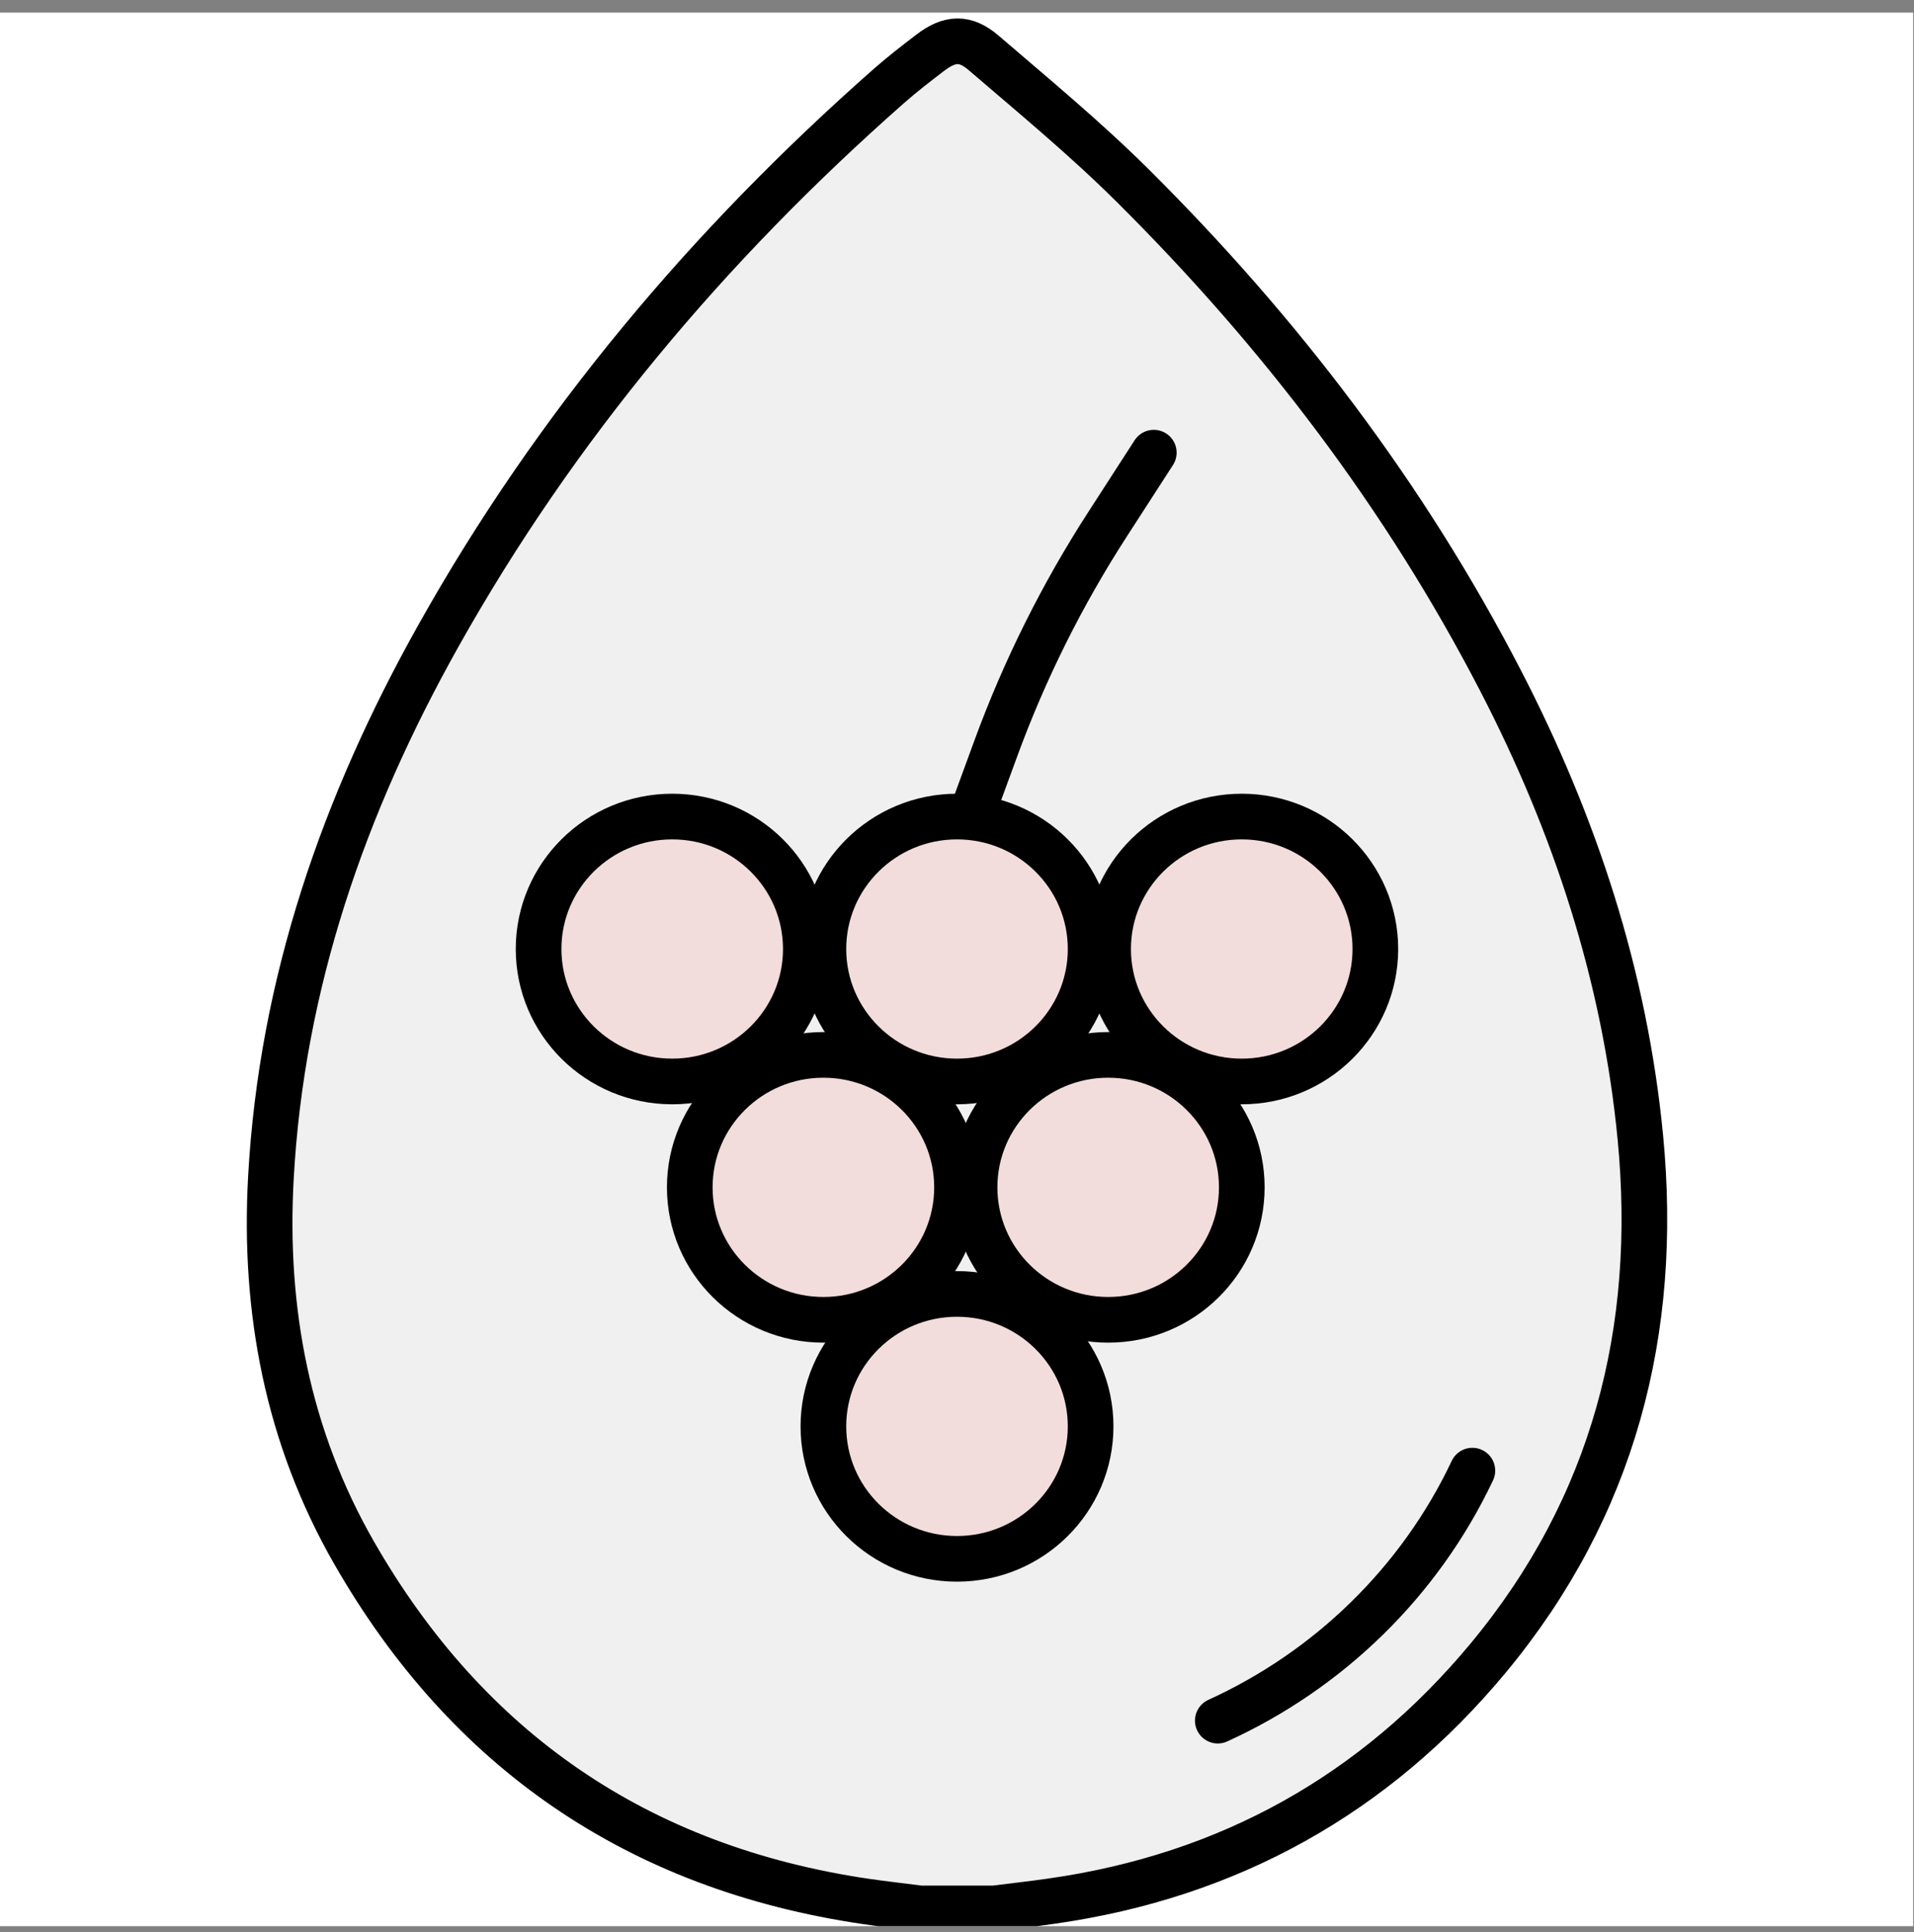 <svg xmlns="http://www.w3.org/2000/svg" fill="none" viewBox="0 0 109 110" height="110" width="109">
<rect x="0" y="0" width="109" height="110" fill="#808080" stroke="none"/>
<g clip-path="url(#clip0_343_2129)">
<rect fill="white" transform="translate(0 0.719)" height="108.953" width="108.953"></rect>
<g clip-path="url(#clip1_343_2129)">
<path stroke-miterlimit="10" stroke-width="2.6" stroke="black" fill="#F0F0F0" d="M52.41 108.658C51.379 108.528 50.344 108.413 49.312 108.263C36.338 106.357 26.619 99.664 20.169 88.418C16.385 81.825 15.009 74.618 15.428 67.052C16.036 55.991 19.576 45.821 24.956 36.22C31.647 24.279 40.346 13.947 50.627 4.891C51.383 4.227 52.181 3.608 52.984 2.997C54.073 2.167 54.957 2.102 56.015 3.009C58.884 5.475 61.814 7.892 64.493 10.555C72.897 18.903 80.007 28.228 85.449 38.744C89.686 46.931 92.528 55.557 93.416 64.759C94.478 75.774 91.892 85.802 84.744 94.412C78.301 102.165 69.982 106.807 59.903 108.243C58.806 108.401 57.701 108.524 56.6 108.662H52.41V108.658Z"></path>
<path stroke-linejoin="round" stroke-linecap="round" stroke-width="2.6" stroke="black" d="M55.5 45.914L56.702 42.636C58.345 38.149 60.481 33.861 63.079 29.842L65.707 25.773"></path>
<path stroke-miterlimit="10" stroke-width="2.6" stroke="black" fill="#F2DCDC" d="M38.282 61.576C42.484 61.576 45.891 58.2 45.891 54.034C45.891 49.869 42.484 46.492 38.282 46.492C34.079 46.492 30.672 49.869 30.672 54.034C30.672 58.2 34.079 61.576 38.282 61.576Z"></path>
<path stroke-miterlimit="10" stroke-width="2.6" stroke="black" fill="#F2DCDC" d="M54.5 61.576C58.703 61.576 62.11 58.2 62.11 54.034C62.11 49.869 58.703 46.492 54.5 46.492C50.298 46.492 46.891 49.869 46.891 54.034C46.891 58.2 50.298 61.576 54.5 61.576Z"></path>
<path stroke-miterlimit="10" stroke-width="2.6" stroke="black" fill="#F2DCDC" d="M70.715 61.576C74.918 61.576 78.325 58.2 78.325 54.034C78.325 49.869 74.918 46.492 70.715 46.492C66.512 46.492 63.105 49.869 63.105 54.034C63.105 58.2 66.512 61.576 70.715 61.576Z"></path>
<path stroke-miterlimit="10" stroke-width="2.6" stroke="black" fill="#F2DCDC" d="M46.891 75.147C51.093 75.147 54.501 71.77 54.501 67.605C54.501 63.439 51.093 60.062 46.891 60.062C42.688 60.062 39.281 63.439 39.281 67.605C39.281 71.77 42.688 75.147 46.891 75.147Z"></path>
<path stroke-miterlimit="10" stroke-width="2.6" stroke="black" fill="#F2DCDC" d="M54.5 88.756C58.703 88.756 62.11 85.379 62.11 81.214C62.11 77.049 58.703 73.672 54.5 73.672C50.298 73.672 46.891 77.049 46.891 81.214C46.891 85.379 50.298 88.756 54.5 88.756Z"></path>
<path stroke-miterlimit="10" stroke-width="2.6" stroke="black" fill="#F2DCDC" d="M63.11 75.147C67.312 75.147 70.719 71.77 70.719 67.605C70.719 63.439 67.312 60.062 63.11 60.062C58.907 60.062 55.5 63.439 55.5 67.605C55.5 71.77 58.907 75.147 63.11 75.147Z"></path>
<path stroke-linejoin="round" stroke-linecap="round" stroke-width="2.6" stroke="black" d="M83.85 83.734C80.846 90.085 75.655 95.099 69.352 97.969"></path>
</g>
</g>
<defs>
<clipPath id="clip0_343_2129">
<rect transform="translate(0 0.719)" fill="white" height="108.953" width="108.953"></rect>
</clipPath>
<clipPath id="clip1_343_2129">
<rect transform="translate(14 1)" fill="white" height="109" width="81"></rect>
</clipPath>
</defs>
</svg>
